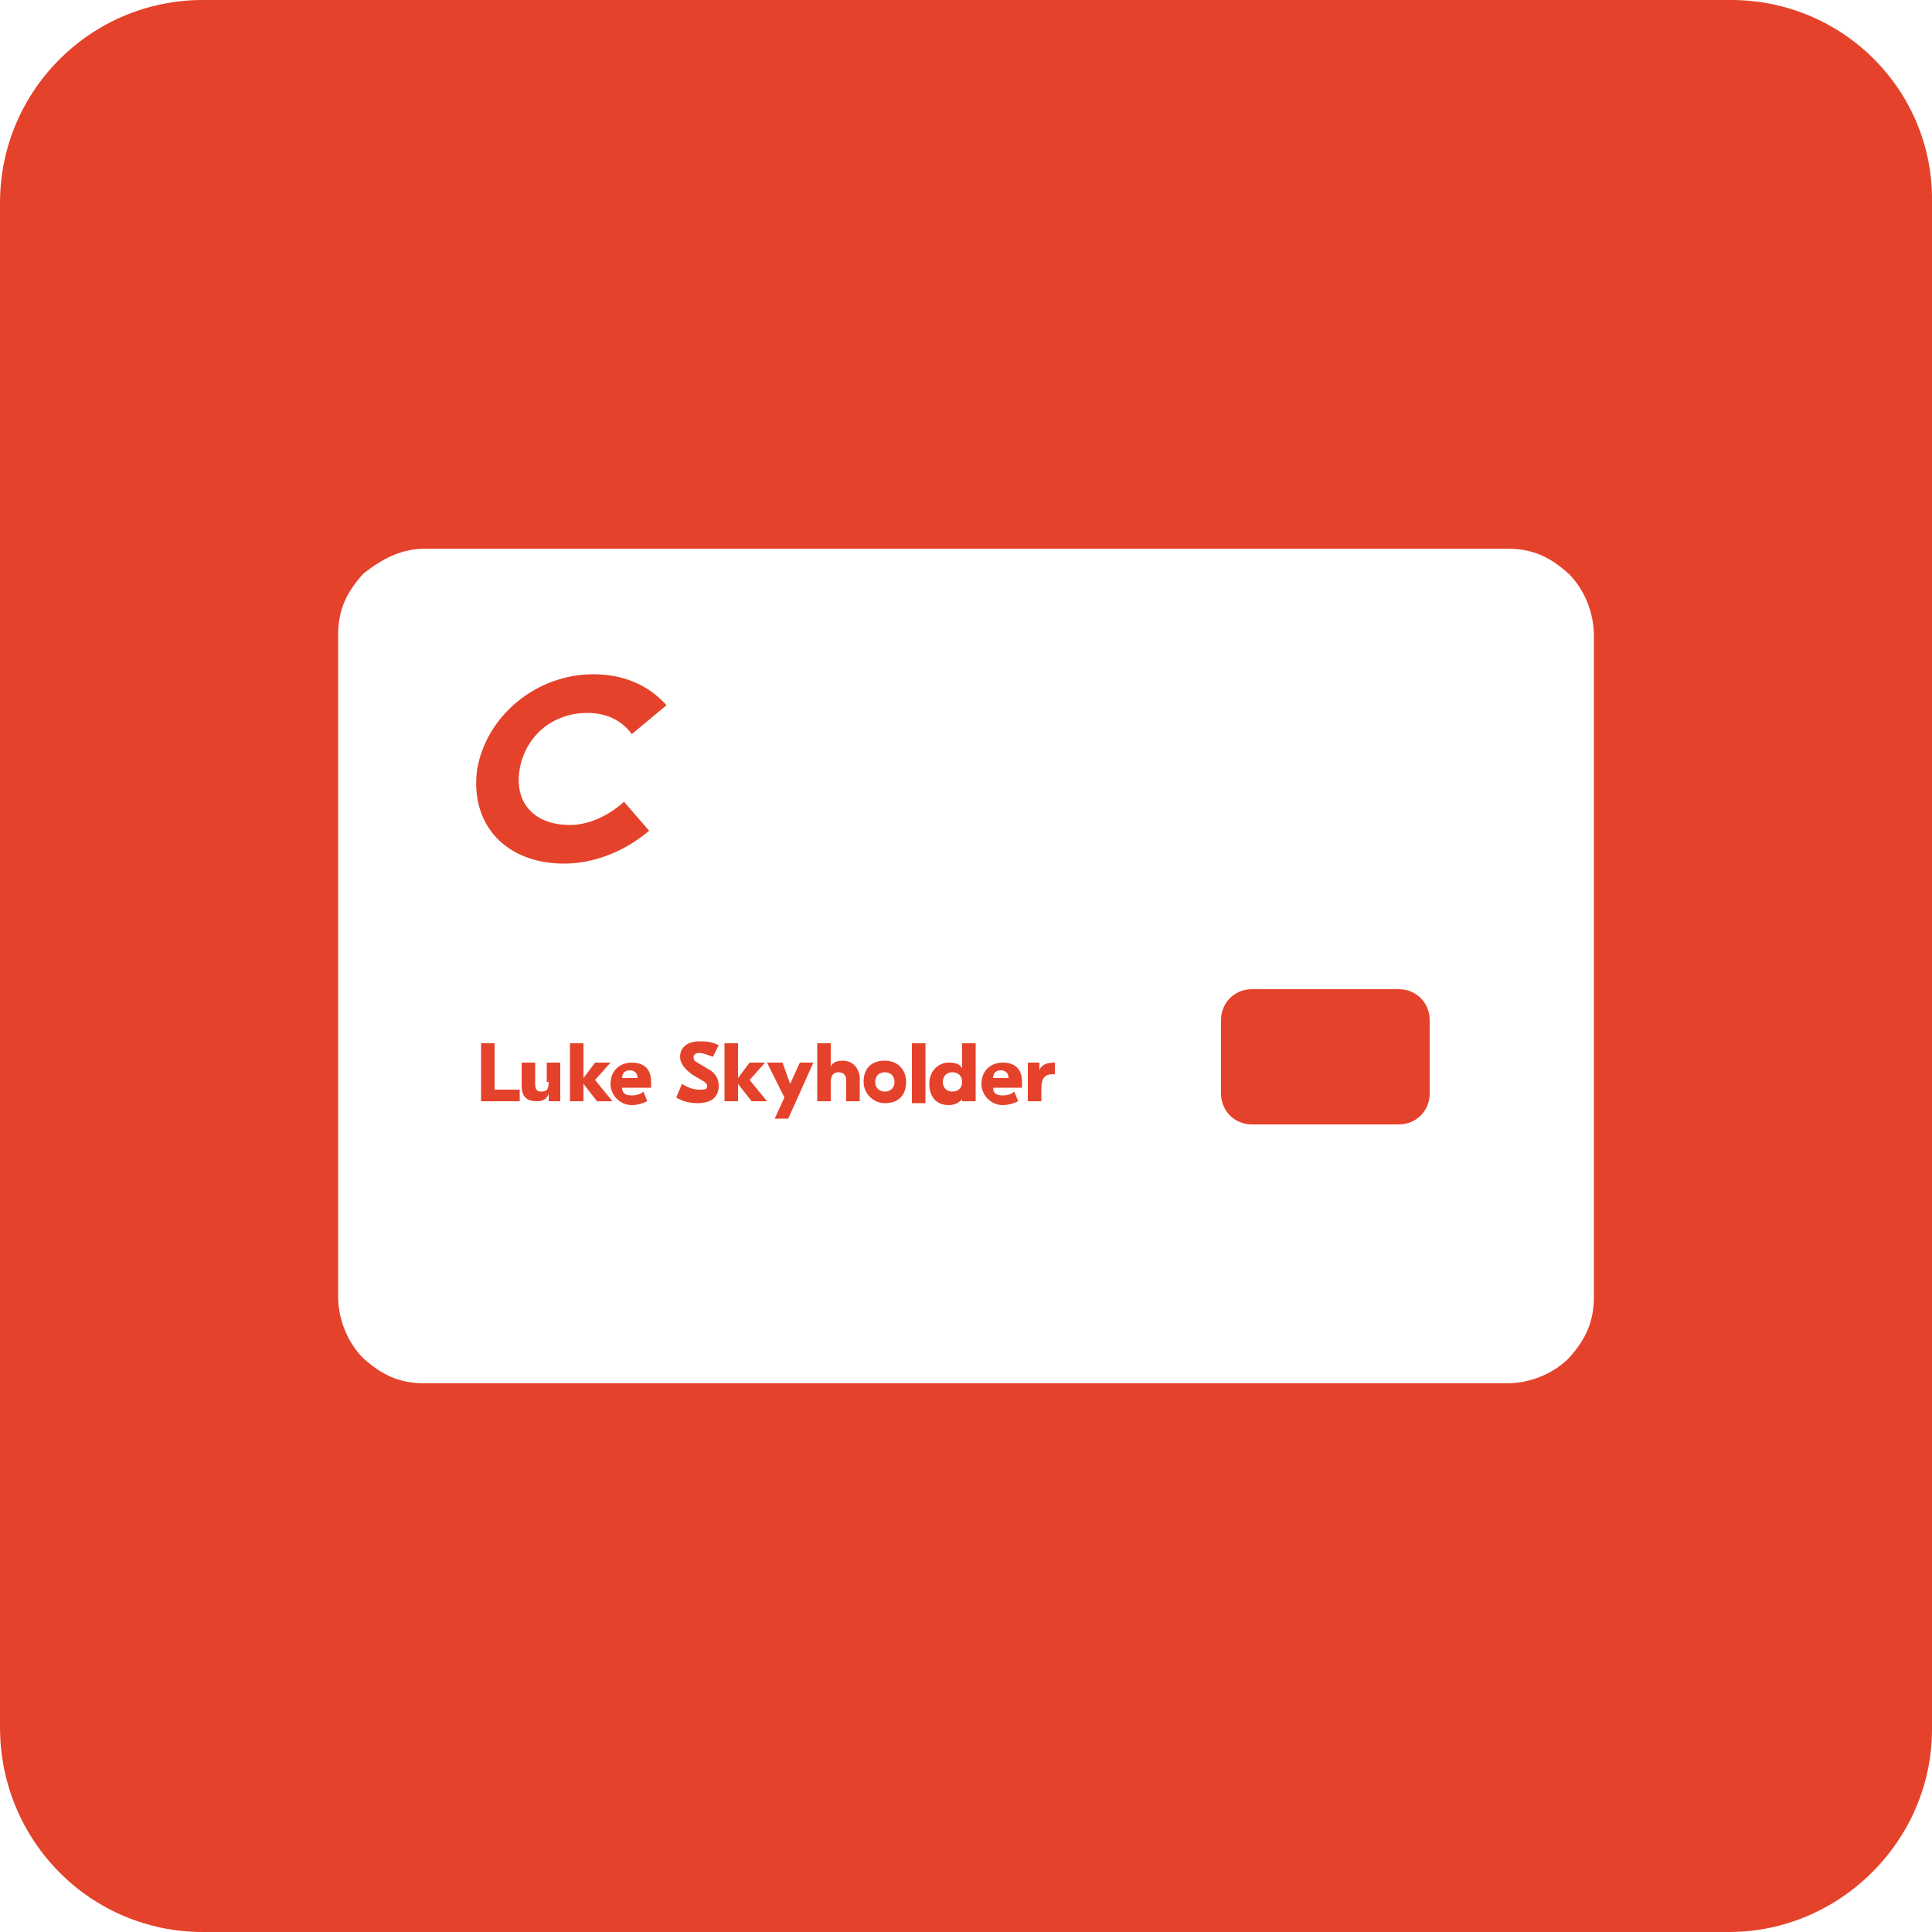 <?xml version="1.0" encoding="utf-8"?>
<!-- Generator: Adobe Illustrator 25.2.3, SVG Export Plug-In . SVG Version: 6.00 Build 0)  -->
<svg version="1.1" id="Layer_1" xmlns="http://www.w3.org/2000/svg" xmlns:xlink="http://www.w3.org/1999/xlink" x="0px" y="0px"
	 viewBox="0 0 100 100" style="enable-background:new 0 0 100 100;" xml:space="preserve">
<style type="text/css">
	.st0{fill:#E5422B;}
</style>
<g>
	<polygon class="st0" points="39.6,55 38.8,55 38.2,55.8 38.2,54 37.5,54 37.5,57 38.2,57 38.2,56.1 38.9,57 39.7,57 38.8,55.9 	"/>
	<polygon class="st0" points="40.9,56.1 40.5,55 39.7,55 40.6,56.8 40.1,57.9 40.8,57.9 42.1,55 41.4,55 	"/>
	<path class="st0" d="M43.6,54.9c-0.3,0-0.5,0.1-0.6,0.3h0V54h-0.7V57H43v-1c0-0.4,0.2-0.5,0.4-0.5c0.2,0,0.4,0.1,0.4,0.4V57h0.7
		v-1.3C44.4,55.2,44.1,54.9,43.6,54.9z"/>
	<path class="st0" d="M36.6,55.3L36.1,55c-0.2-0.1-0.2-0.2-0.2-0.3c0-0.1,0.1-0.2,0.3-0.2c0.2,0,0.4,0.1,0.7,0.2l0.3-0.6
		c-0.4-0.2-0.7-0.2-1-0.2c-0.6,0-1,0.3-1,0.8c0,0.3,0.2,0.6,0.6,0.9l0.5,0.3c0.2,0.1,0.3,0.2,0.3,0.3c0,0.2-0.1,0.2-0.4,0.2
		c-0.3,0-0.6-0.1-0.9-0.3L35,56.8c0.3,0.2,0.7,0.3,1.1,0.3c0.7,0,1.1-0.3,1.1-0.9C37.2,55.8,37,55.5,36.6,55.3z"/>
	<path class="st0" d="M32.7,55c-0.6,0-1.1,0.4-1.1,1.1c0,0.6,0.5,1.1,1.1,1.1c0.3,0,0.6-0.1,0.8-0.2l-0.2-0.5
		c-0.1,0.1-0.3,0.2-0.6,0.2c-0.3,0-0.5-0.1-0.5-0.4h1.5V56C33.7,55.3,33.3,55,32.7,55z M32.2,55.8c0-0.3,0.2-0.4,0.4-0.4
		c0.2,0,0.4,0.1,0.4,0.4H32.2z"/>
	<path class="st0" d="M24.7,39.8c-0.4,2.9,1.5,4.9,4.5,4.9c1.5,0,3.1-0.6,4.4-1.7l-1.3-1.5c-0.9,0.8-1.9,1.2-2.8,1.2
		c-1.9,0-2.9-1.2-2.6-2.9c0.3-1.7,1.7-2.9,3.5-2.9c1,0,1.8,0.4,2.3,1.1l1.8-1.5c-1-1.1-2.3-1.6-3.8-1.6C27.8,34.9,25.2,37,24.7,39.8
		z"/>
	<polygon class="st0" points="25.6,54 24.9,54 24.9,57 26.9,57 26.9,56.4 25.6,56.4 	"/>
	<polygon class="st0" points="31.6,55 30.8,55 30.2,55.8 30.2,54 29.5,54 29.5,57 30.2,57 30.2,56.1 30.9,57 31.7,57 30.8,55.9 	"/>
	<path class="st0" d="M45.8,54.9c-0.7,0-1.1,0.4-1.1,1.1c0,0.6,0.5,1.1,1.1,1.1c0.7,0,1.1-0.4,1.1-1.1
		C46.9,55.4,46.5,54.9,45.8,54.9z M45.8,56.5c-0.3,0-0.5-0.2-0.5-0.5c0-0.3,0.2-0.5,0.5-0.5c0.3,0,0.5,0.2,0.5,0.5
		C46.3,56.3,46.1,56.5,45.8,56.5z"/>
	<path class="st0" d="M28.4,56c0,0.4-0.1,0.5-0.4,0.5c-0.2,0-0.3-0.1-0.3-0.4V55H27v1.2c0,0.6,0.3,0.8,0.8,0.8
		c0.3,0,0.5-0.1,0.6-0.4h0V57h0.6v-2h-0.7V56z"/>
	<path class="st0" d="M72.4,51.2h-7.6c-0.9,0-1.6,0.7-1.6,1.6v3.8c0,0.9,0.7,1.6,1.6,1.6h7.6c0.9,0,1.6-0.7,1.6-1.6v-3.8
		C74,51.9,73.3,51.2,72.4,51.2z"/>
	<path class="st0" d="M51.9,55c-0.6,0-1.1,0.4-1.1,1.1c0,0.6,0.5,1.1,1.1,1.1c0.3,0,0.6-0.1,0.8-0.2l-0.2-0.5
		c-0.1,0.1-0.3,0.2-0.6,0.2c-0.3,0-0.5-0.1-0.5-0.4h1.5V56C52.9,55.3,52.5,55,51.9,55z M51.4,55.8c0-0.3,0.2-0.4,0.4-0.4
		c0.2,0,0.4,0.1,0.4,0.4H51.4z"/>
	<path class="st0" d="M53.8,55.4L53.8,55.4l0-0.4h-0.6v2h0.7v-0.7c0-0.5,0.2-0.7,0.6-0.7h0.1V55h0C54.2,55,53.9,55.1,53.8,55.4z"/>
	<path class="st0" d="M89.6,0H10.5C4.7,0,0,4.7,0,10.5v78.9C0,95.3,4.7,100,10.5,100h79c5.7,0,10.5-4.7,10.5-10.5v-79
		C100.1,4.7,95.4,0,89.6,0z M82.5,38.3v0.9v27.9c0,1.3-0.4,2.2-1.3,3.2c-0.8,0.8-2,1.3-3.2,1.3H22c-1.3,0-2.2-0.4-3.2-1.3
		c-0.8-0.8-1.3-2-1.3-3.2V39.2v-0.9v-5.4c0-1.3,0.4-2.2,1.3-3.2c1-0.8,2-1.3,3.2-1.3H78c1.3,0,2.2,0.4,3.2,1.3
		c0.8,0.8,1.3,2,1.3,3.2V38.3z"/>
	<path class="st0" d="M49.8,55.3L49.8,55.3c-0.1-0.2-0.3-0.3-0.7-0.3c-0.5,0-1,0.4-1,1.1c0,0.7,0.4,1.1,1,1.1c0.3,0,0.5-0.1,0.7-0.3
		h0V57h0.7V54h-0.7V55.3z M49.3,56.5c-0.3,0-0.5-0.2-0.5-0.5c0-0.3,0.2-0.5,0.5-0.5c0.3,0,0.5,0.2,0.5,0.5
		C49.8,56.3,49.6,56.5,49.3,56.5z"/>
	<rect x="47.2" y="54" class="st0" width="0.7" height="3.1"/>
</g>
</svg>
